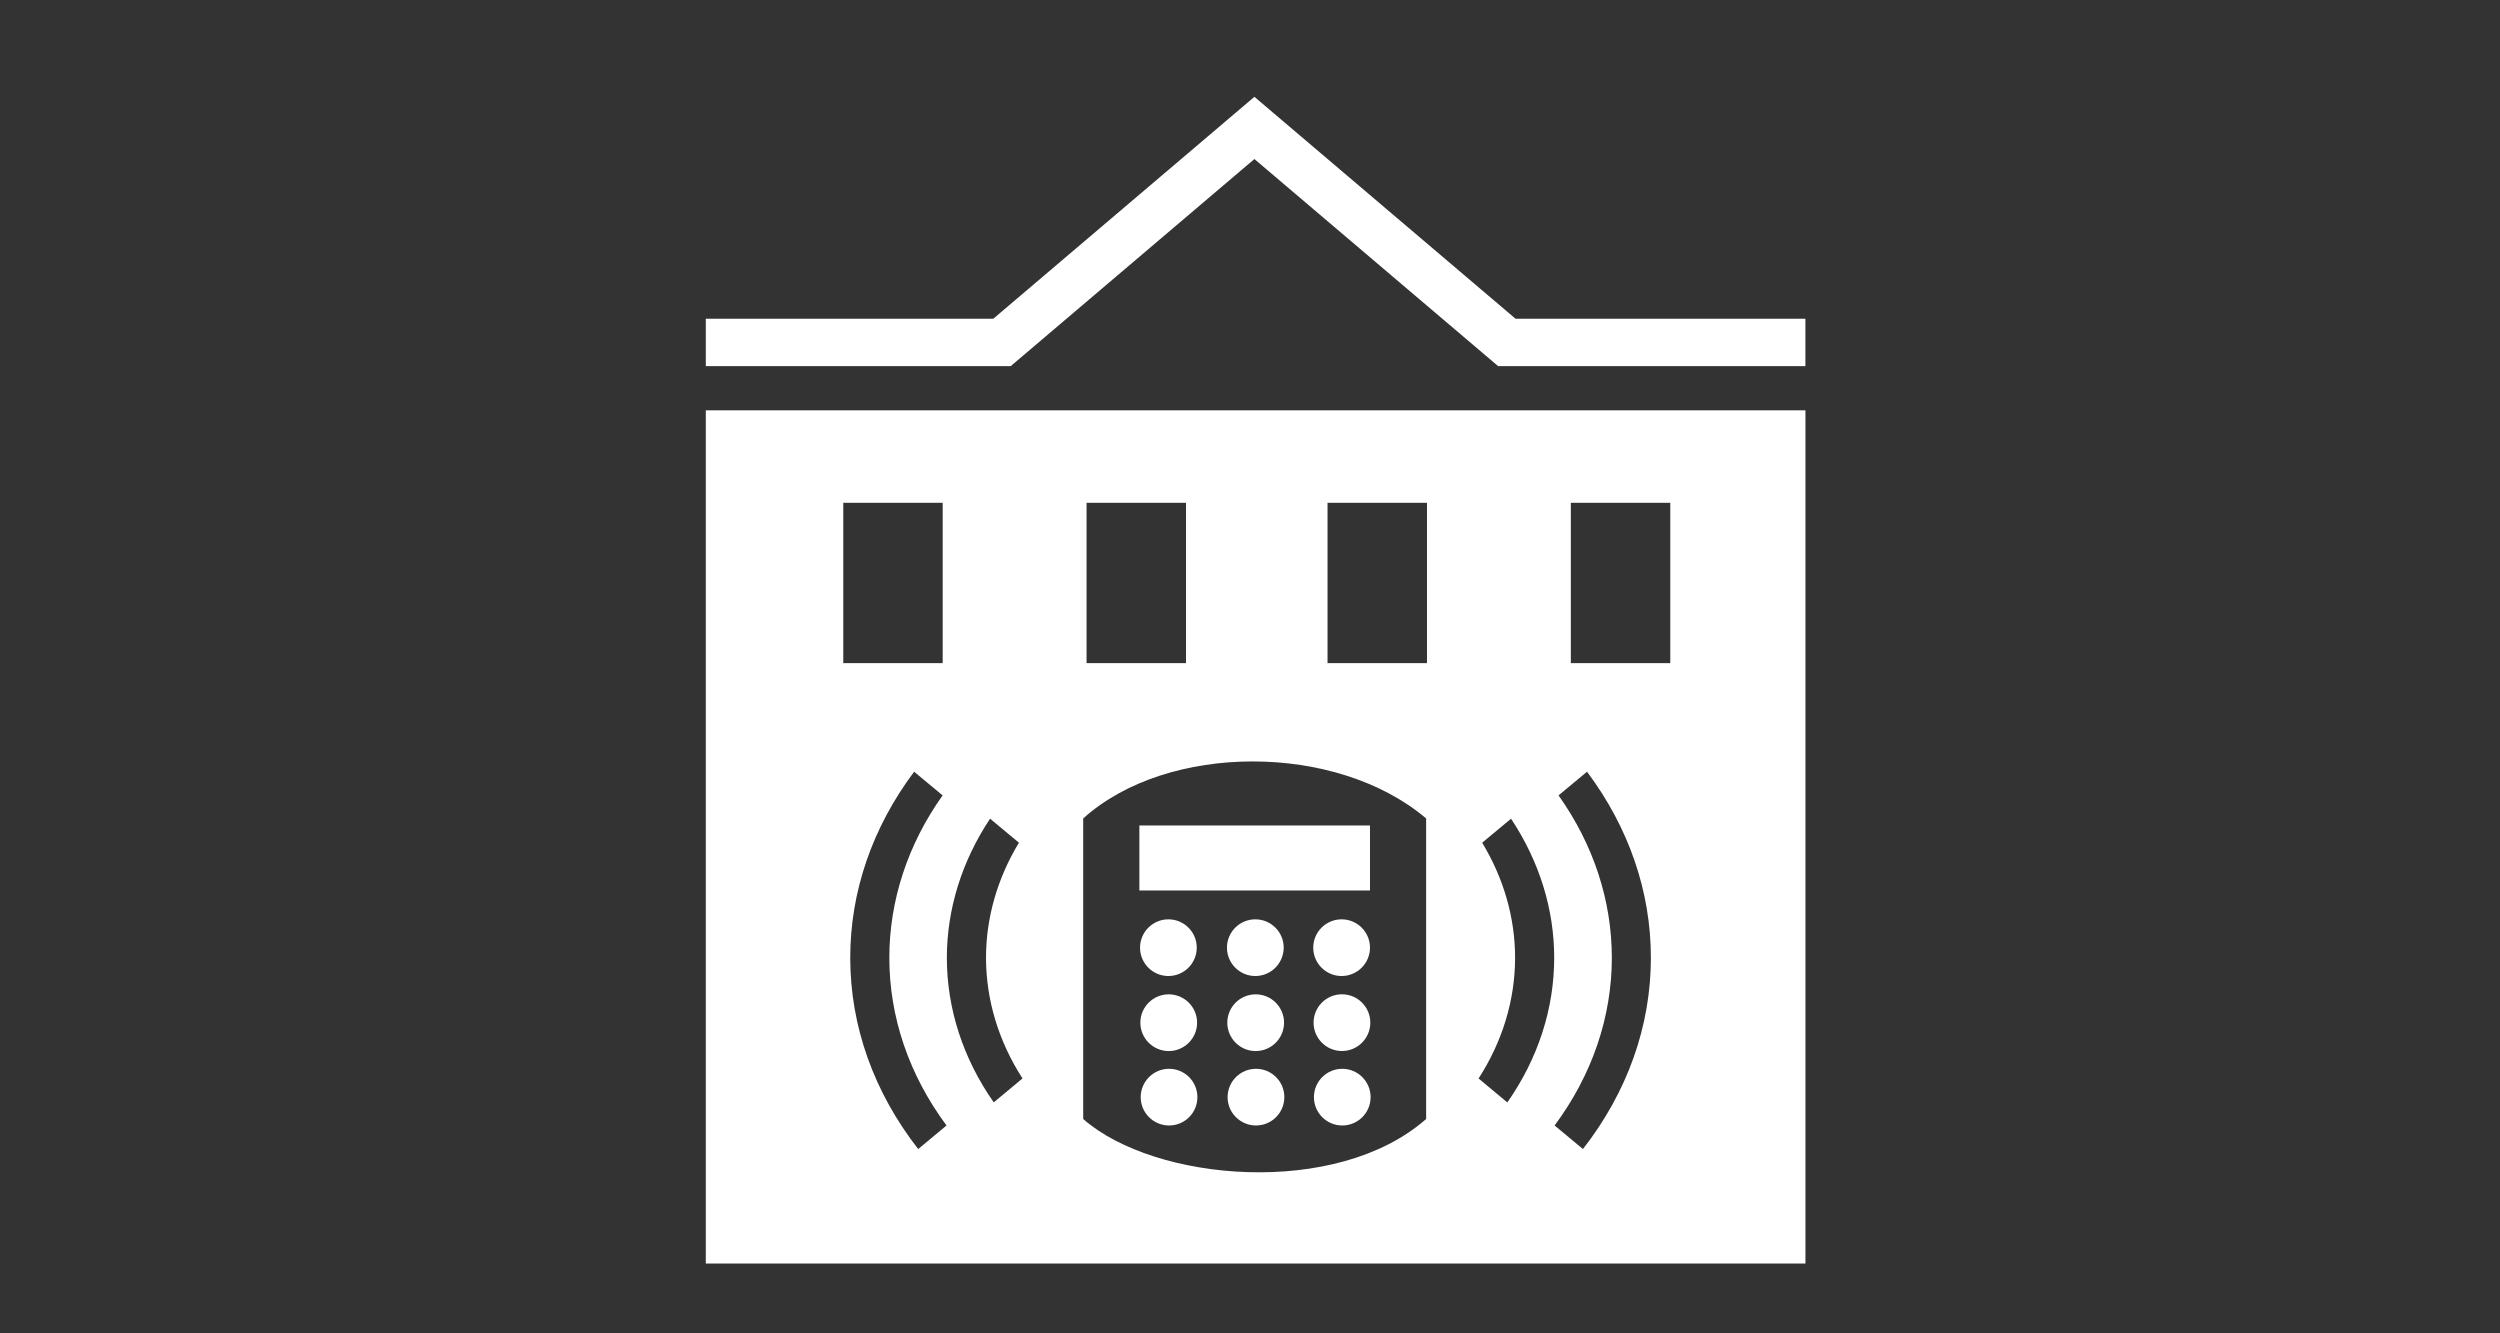 <?xml version="1.0" encoding="utf-8"?>
<!-- Generator: Adobe Illustrator 16.0.0, SVG Export Plug-In . SVG Version: 6.00 Build 0)  -->
<!DOCTYPE svg PUBLIC "-//W3C//DTD SVG 1.1//EN" "http://www.w3.org/Graphics/SVG/1.1/DTD/svg11.dtd">
<svg version="1.1" xmlns="http://www.w3.org/2000/svg" xmlns:xlink="http://www.w3.org/1999/xlink" x="0px" y="0px" width="150px"
	 height="80px" viewBox="0 0 150 80" enable-background="new 0 0 150 80" xml:space="preserve">
<rect x="0" y="0" width="150" height="80" fill="#333333" stroke="none"/>
<g id="_x31_50x80">
	<g id="New_Symbol_28">
	</g>
	<polygon fill="#FFFFFF" points="90.932,19.124 75.264,5.809 59.598,19.124 42.348,19.124 42.348,21.967 60.643,21.967 
		75.264,9.542 89.887,21.967 108.324,21.967 108.324,19.124 	"/>
	<path fill="#FFFFFF" d="M42.348,75.811h65.979V24.621H42.348V75.811z M94.25,30.168h5.967v9.619H94.25V30.168z M93.512,47.723
		l1.709-1.42c2.51,3.35,3.832,7.199,3.832,11.16c0,4.096-1.408,8.059-4.076,11.48l-1.701-1.414c2.246-3.024,3.434-6.5,3.434-10.066
		C96.709,54.029,95.604,50.666,93.512,47.723 M88.93,50.563l1.732-1.44c1.695,2.549,2.59,5.428,2.59,8.34
		c0,3.06-0.969,6.052-2.813,8.683l-1.725-1.436c1.434-2.221,2.191-4.716,2.191-7.247C90.906,55.074,90.223,52.695,88.93,50.563
		 M79.652,30.168h5.967v9.619h-5.967V30.168z M85.568,49.107v18.033c-5.375,4.735-16.285,3.768-20.576,0V49.107
		C70.051,44.545,80.193,44.545,85.568,49.107 M65.193,30.168h5.967v9.619h-5.967V30.168z M59.404,49.121l1.732,1.441
		c-1.293,2.133-1.975,4.512-1.975,6.897c0,2.531,0.756,5.026,2.189,7.247l-1.725,1.436c-1.844-2.631-2.814-5.623-2.814-8.683
		C56.814,54.549,57.709,51.67,59.404,49.121 M56.791,67.529l-1.699,1.414c-2.668-3.424-4.078-7.385-4.078-11.48
		c0-3.961,1.324-7.811,3.834-11.16l1.709,1.42c-2.092,2.943-3.197,6.307-3.197,9.74C53.359,61.029,54.545,64.505,56.791,67.529
		 M50.596,30.168h5.965v9.619h-5.965V30.168z"/>
	<path fill="#FFFFFF" d="M70.104,58.561c0.939,0,1.701-0.762,1.701-1.703c0-0.938-0.762-1.698-1.701-1.698
		c-0.938,0-1.701,0.762-1.701,1.698C68.402,57.799,69.164,58.561,70.104,58.561"/>
	<path fill="#FFFFFF" d="M70.123,63.063c0.939,0,1.703-0.763,1.703-1.703c0-0.938-0.764-1.7-1.703-1.7s-1.701,0.762-1.701,1.7
		C68.422,62.3,69.184,63.063,70.123,63.063"/>
	<path fill="#FFFFFF" d="M70.145,64.128c-0.939,0-1.703,0.763-1.703,1.701c0,0.94,0.764,1.7,1.703,1.7s1.699-0.76,1.699-1.7
		C71.844,64.891,71.084,64.128,70.145,64.128"/>
	<path fill="#FFFFFF" d="M75.318,58.561c0.941,0,1.703-0.762,1.703-1.703c0-0.938-0.762-1.698-1.703-1.698
		c-0.938,0-1.701,0.762-1.701,1.698C73.617,57.799,74.381,58.561,75.318,58.561"/>
	<path fill="#FFFFFF" d="M75.342,63.063c0.938,0,1.701-0.763,1.701-1.703c0-0.938-0.764-1.7-1.701-1.7
		c-0.941,0-1.703,0.762-1.703,1.7C73.639,62.3,74.398,63.063,75.342,63.063"/>
	<path fill="#FFFFFF" d="M75.359,64.128c-0.939,0-1.703,0.763-1.703,1.701c0,0.94,0.764,1.7,1.703,1.7s1.701-0.76,1.701-1.7
		C77.063,64.891,76.299,64.128,75.359,64.128"/>
	<path fill="#FFFFFF" d="M80.535,64.128c-0.938,0-1.699,0.763-1.699,1.701c0,0.94,0.762,1.7,1.699,1.7c0.939,0,1.701-0.76,1.701-1.7
		C82.236,64.891,81.475,64.128,80.535,64.128"/>
	<path fill="#FFFFFF" d="M80.518,59.658c-0.941,0-1.703,0.762-1.703,1.701c0,0.941,0.762,1.701,1.703,1.701
		c0.938,0,1.701-0.76,1.701-1.701C82.219,60.42,81.455,59.658,80.518,59.658"/>
	<path fill="#FFFFFF" d="M80.496,58.561c0.939,0,1.703-0.762,1.703-1.703c0-0.938-0.764-1.698-1.703-1.698s-1.701,0.762-1.701,1.698
		C78.795,57.799,79.557,58.561,80.496,58.561"/>
	<rect x="68.363" y="49.529" fill="#FFFFFF" width="13.836" height="3.9"/>
</g>
<g id="_x31_50x150">
</g>
</svg>
